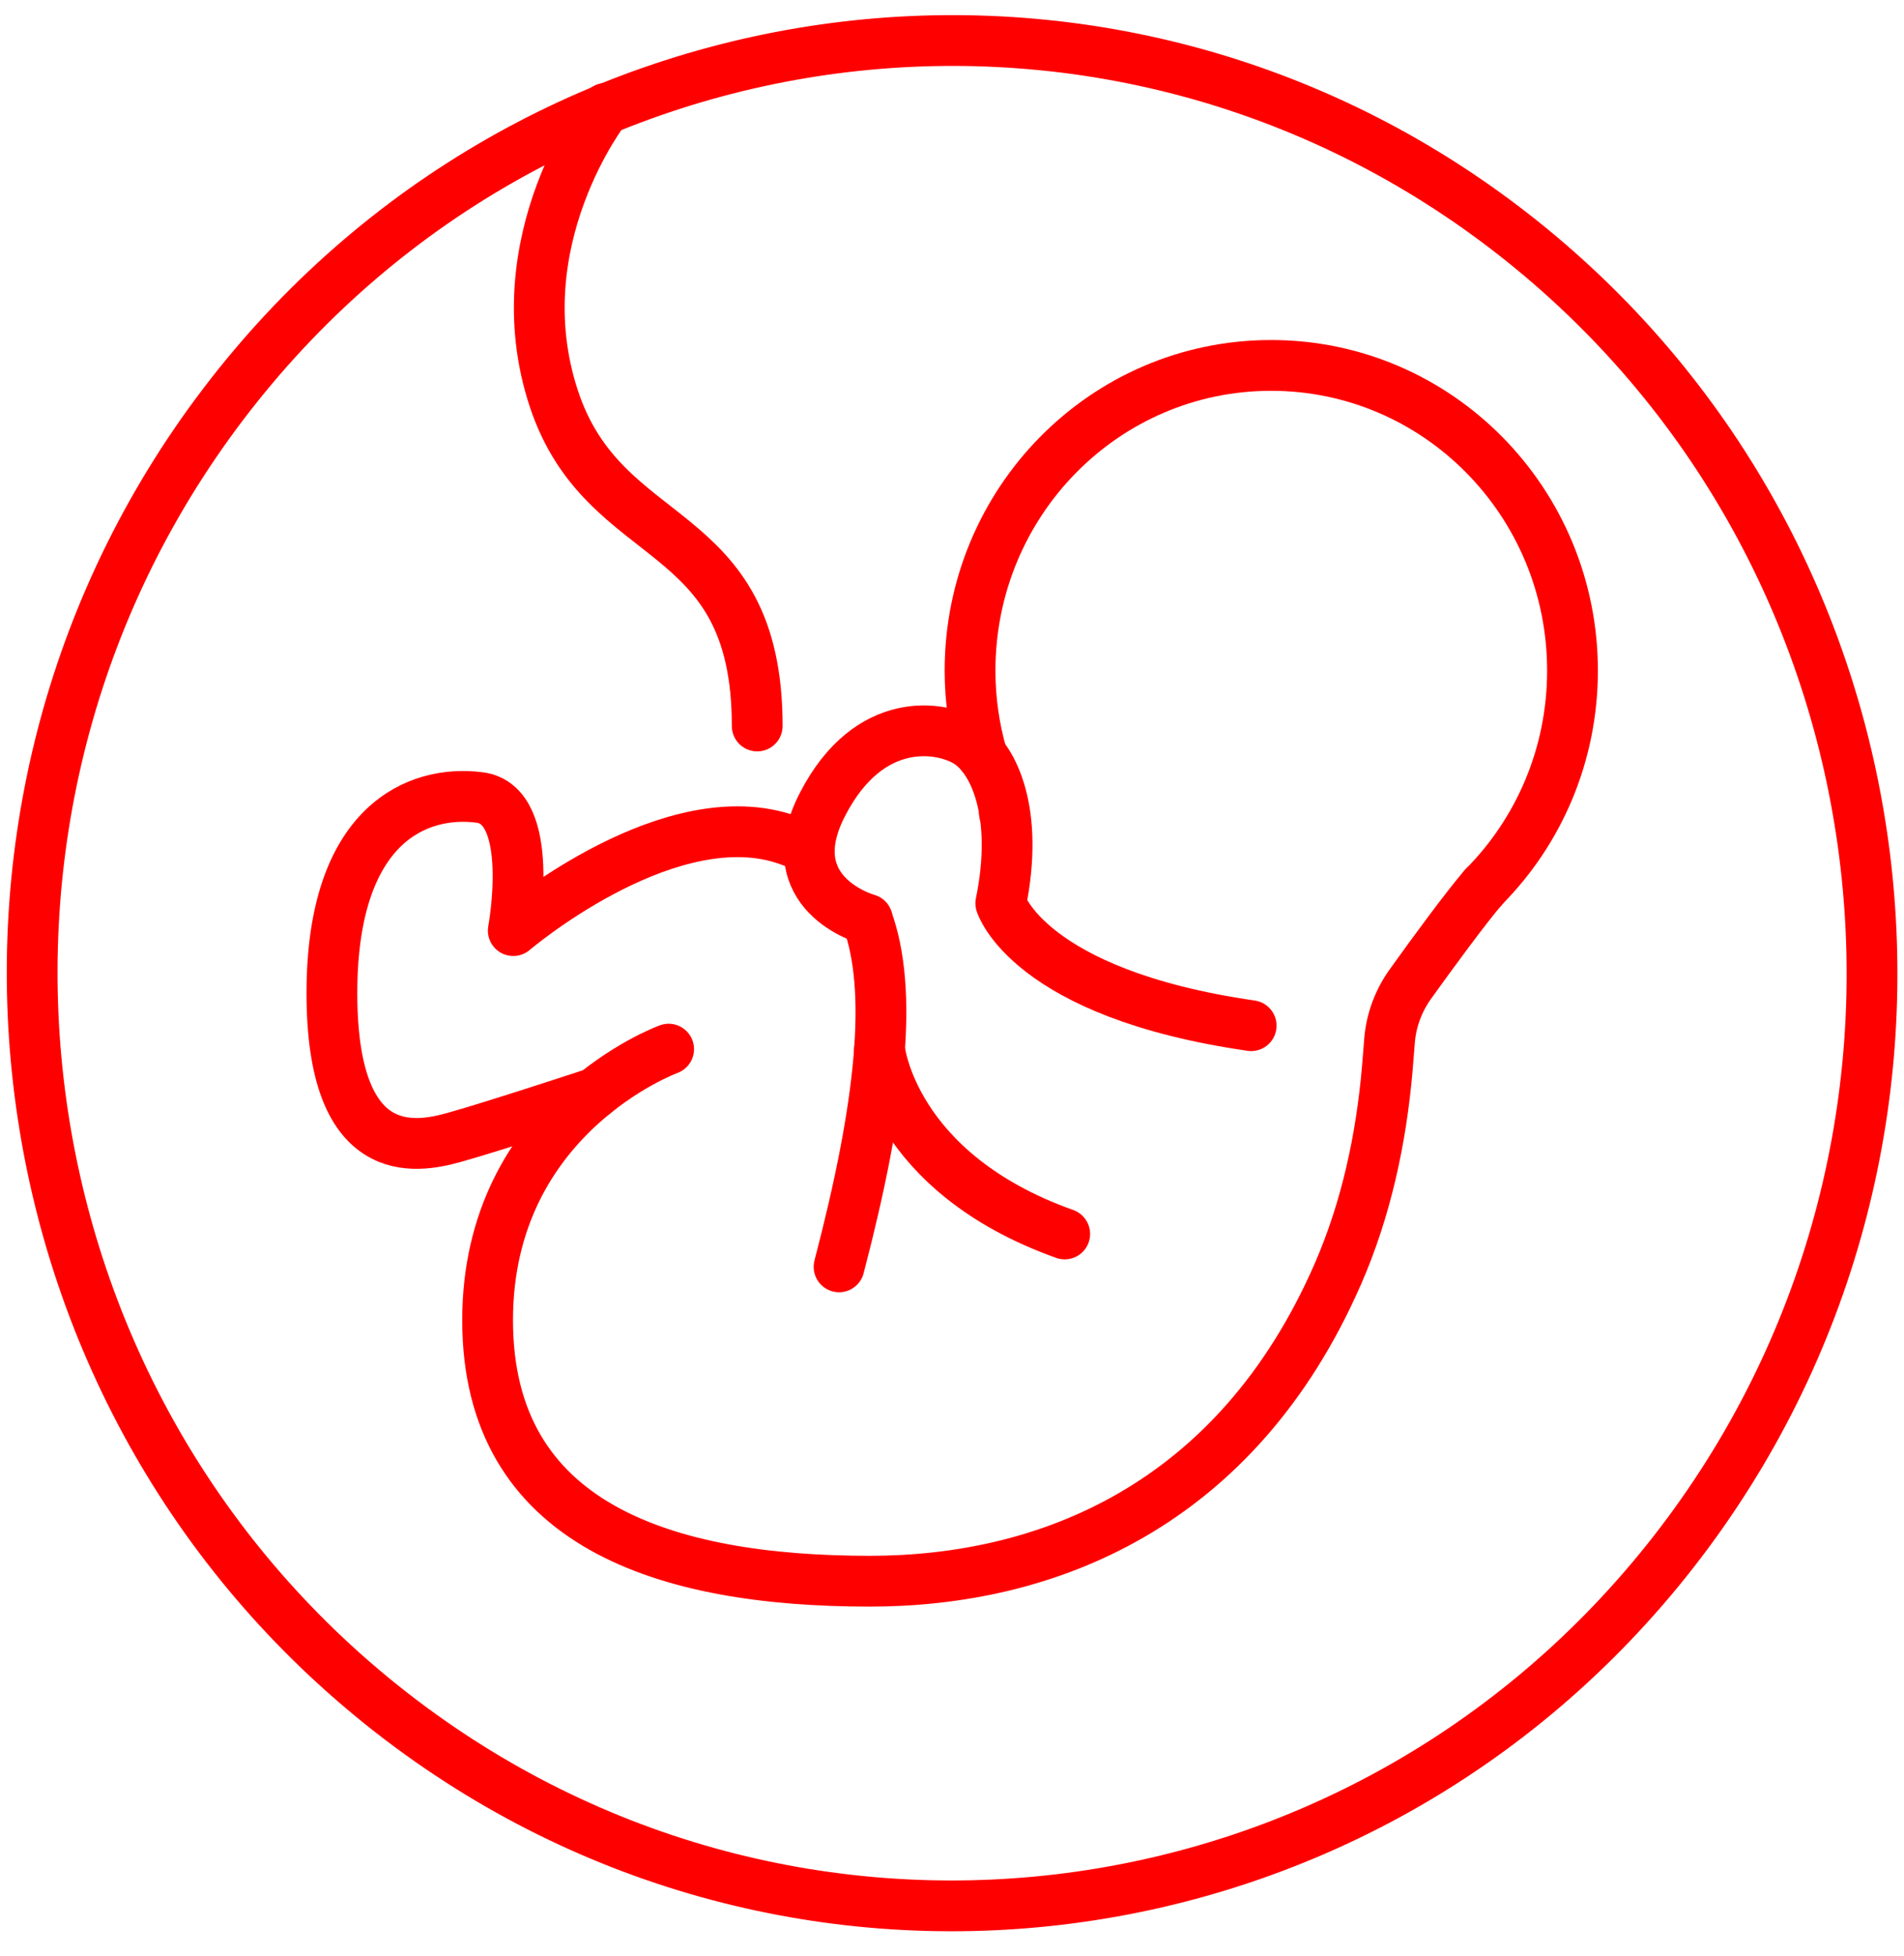 <?xml version="1.0" encoding="UTF-8"?>
<svg xmlns="http://www.w3.org/2000/svg" width="75" height="77" viewBox="0 0 75 77" fill="none">
  <g clip-path="url(#clip0_5502_124316)">
    <path d="M65.929 61.089C78.34 45.181 75.675 22.089 59.977 9.512C44.278 -3.065 21.49 -0.365 9.078 15.543C-3.333 31.452 -0.668 54.543 15.031 67.12C30.729 79.697 53.517 76.997 65.929 61.089Z" stroke="#FF0000" stroke-width="2" stroke-linecap="round" stroke-linejoin="round"></path>
    <path d="M23.859 4.266C23.859 4.266 19.775 9.48 21.811 15.681C23.808 21.741 29.827 20.37 29.827 28.583" stroke="#FF0000" stroke-width="2" stroke-linecap="round" stroke-linejoin="round"></path>
    <path d="M58.415 34.963C58.415 34.963 58.44 34.924 58.453 34.911C60.602 32.746 61.942 29.735 61.942 26.404C61.942 19.768 56.632 14.387 50.07 14.387C43.508 14.387 38.211 19.768 38.211 26.404C38.211 27.557 38.375 28.685 38.679 29.735" stroke="#FF0000" stroke-width="2" stroke-linecap="round" stroke-linejoin="round"></path>
    <path d="M39.562 32.001V31.988" stroke="#FF0000" stroke-width="2" stroke-linecap="round" stroke-linejoin="round"></path>
    <path d="M34.163 36.207C35.175 38.987 34.732 43.459 33.051 49.877" stroke="#FF0000" stroke-width="2" stroke-linecap="round" stroke-linejoin="round"></path>
    <path d="M23.442 43.032C23.442 43.032 19.396 44.365 17.866 44.788C16.336 45.21 13.074 45.787 13.074 39.099C13.074 32.411 16.475 31.079 18.903 31.399C21.141 31.694 20.218 36.639 20.218 36.639C20.218 36.639 25.97 31.732 30.598 32.937C31.066 33.065 31.495 33.231 31.875 33.449" stroke="#FF0000" stroke-width="2" stroke-linecap="round" stroke-linejoin="round"></path>
    <path d="M26.338 41.306C26.338 41.306 19.207 43.894 19.207 51.978C19.207 60.063 26.211 62.254 34.265 62.254C41.168 62.254 48.678 59.358 52.699 50.159C53.812 47.609 54.406 44.855 54.646 42.075L54.735 40.973C54.798 40.166 55.089 39.397 55.556 38.744C56.391 37.578 57.744 35.733 58.439 34.926" stroke="#FF0000" stroke-width="2" stroke-linecap="round" stroke-linejoin="round"></path>
    <path d="M34.163 36.193C34.163 36.193 30.559 35.206 32.405 31.657C34.238 28.109 37.096 28.57 38.133 29.236C39.169 29.902 40.143 32.042 39.422 35.565C39.422 35.565 40.497 39.114 49.284 40.382" stroke="#FF0000" stroke-width="2" stroke-linecap="round" stroke-linejoin="round"></path>
    <path d="M34.645 41.305C34.645 41.305 35.138 46.16 41.94 48.582" stroke="#FF0000" stroke-width="2" stroke-linecap="round" stroke-linejoin="round"></path>
  </g>
  <defs>
    <clipPath id="clip0_5502_124316">
      <rect width="75" height="76" fill="white" transform="translate(0 0.32)"></rect>
    </clipPath>
  </defs>
</svg>

